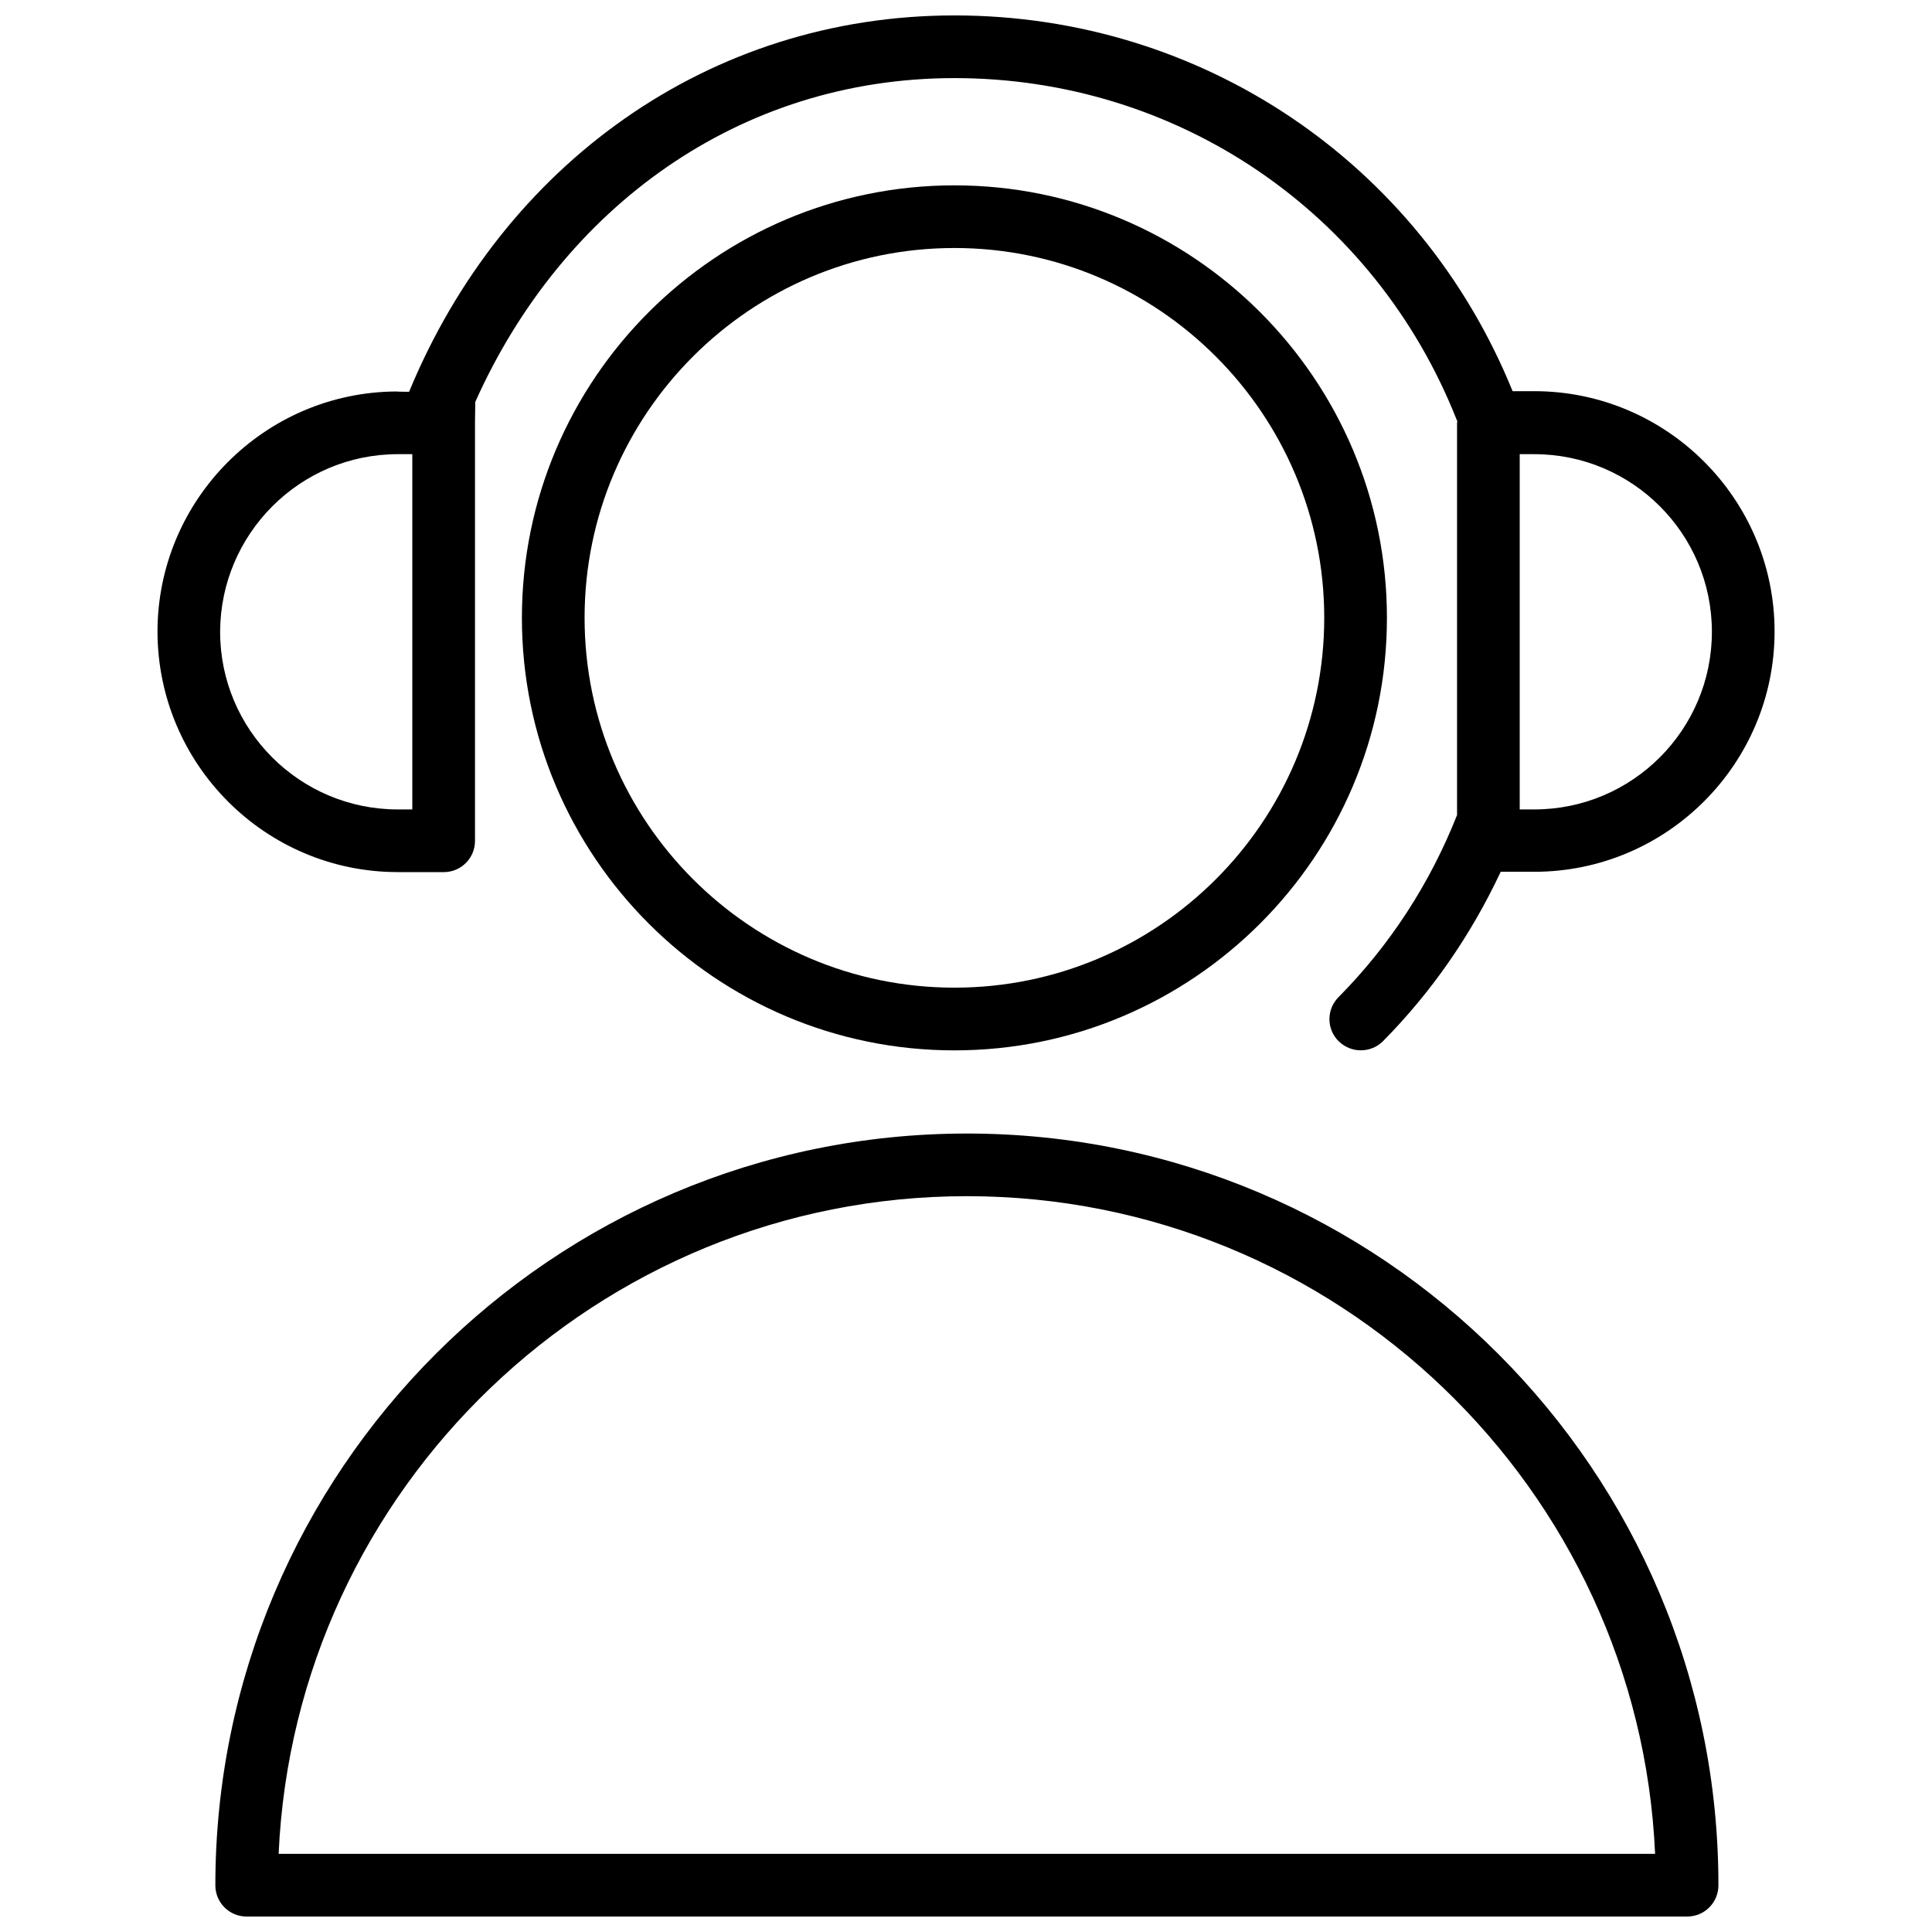 <?xml version="1.0" encoding="UTF-8"?>
<!-- Uploaded to: ICON Repo, www.svgrepo.com, Generator: ICON Repo Mixer Tools -->
<svg width="800px" height="800px" version="1.1" viewBox="144 144 512 512" xmlns="http://www.w3.org/2000/svg">
 <defs>
  <clipPath id="b">
   <path d="m201 444h399v207.9h-399z"/>
  </clipPath>
  <clipPath id="a">
   <path d="m185 148.09h430v274.91h-430z"/>
  </clipPath>
 </defs>
 <g clip-path="url(#b)">
  <path d="m400.23 444.4c-109.82 0-199.16 89.348-199.16 199.24 0.004 4.562 3.703 8.262 8.27 8.262h381.79c4.566 0 8.266-3.699 8.266-8.266 0.078-109.89-89.27-199.24-199.16-199.24zm-182.39 190.89c4.328-96.824 84.547-174.29 182.39-174.29 97.93 0 178.07 77.461 182.39 174.29z"/>
 </g>
 <path d="m396.93 193.12c-63.211 0-114.62 51.406-114.62 114.62 0 63.211 51.406 114.62 114.62 114.62 63.211 0 114.62-51.406 114.62-114.62 0-63.211-51.406-114.62-114.62-114.62zm0 212.62c-54.082 0-98.008-44.004-98.008-98.008 0-54.082 44.004-98.008 98.008-98.008 54.082 0 98.008 44.004 98.008 98.008-0.004 54.082-43.93 98.008-98.008 98.008z"/>
 <g clip-path="url(#a)">
  <path d="m249.41 375.12h12.203c4.566 0 8.266-3.699 8.266-8.266v-110.84c0-2.754 0.078-3.387 0.078-5.512 23.066-51.562 69.98-85.805 126.98-85.805 59.199 0 111.39 35.582 133.12 90.605 0 0.078 0.078 0.156 0.156 0.234 0 0.156-0.078 0.316-0.078 0.551v103.91c-7.164 18.105-17.711 34.402-31.41 48.254-3.227 3.227-3.227 8.5 0.078 11.73 1.652 1.574 3.699 2.363 5.824 2.363s4.25-0.789 5.902-2.441c12.988-13.145 23.379-28.262 31.172-44.871h8.895c35.109 0 63.684-28.574 63.684-63.684s-28.574-63.684-63.684-63.684l-5.742 0.004c-24.562-60.535-82.422-99.582-147.91-99.582-65.18 0-119.73 39.676-144.53 99.738 0 0-2.914 0-3.465-0.078-34.875 0.234-63.211 28.734-63.211 63.684 0.078 35.109 28.574 63.684 63.684 63.684zm297.33-110.76h3.856c25.977 0 47.074 21.098 47.074 47.074s-21.098 47.074-47.074 47.074h-3.856zm-297.33 0h3.856v94.148h-3.856c-25.977 0-47.074-21.098-47.074-47.074 0.078-25.977 21.176-47.074 47.074-47.074z"/>
 </g>
</svg>